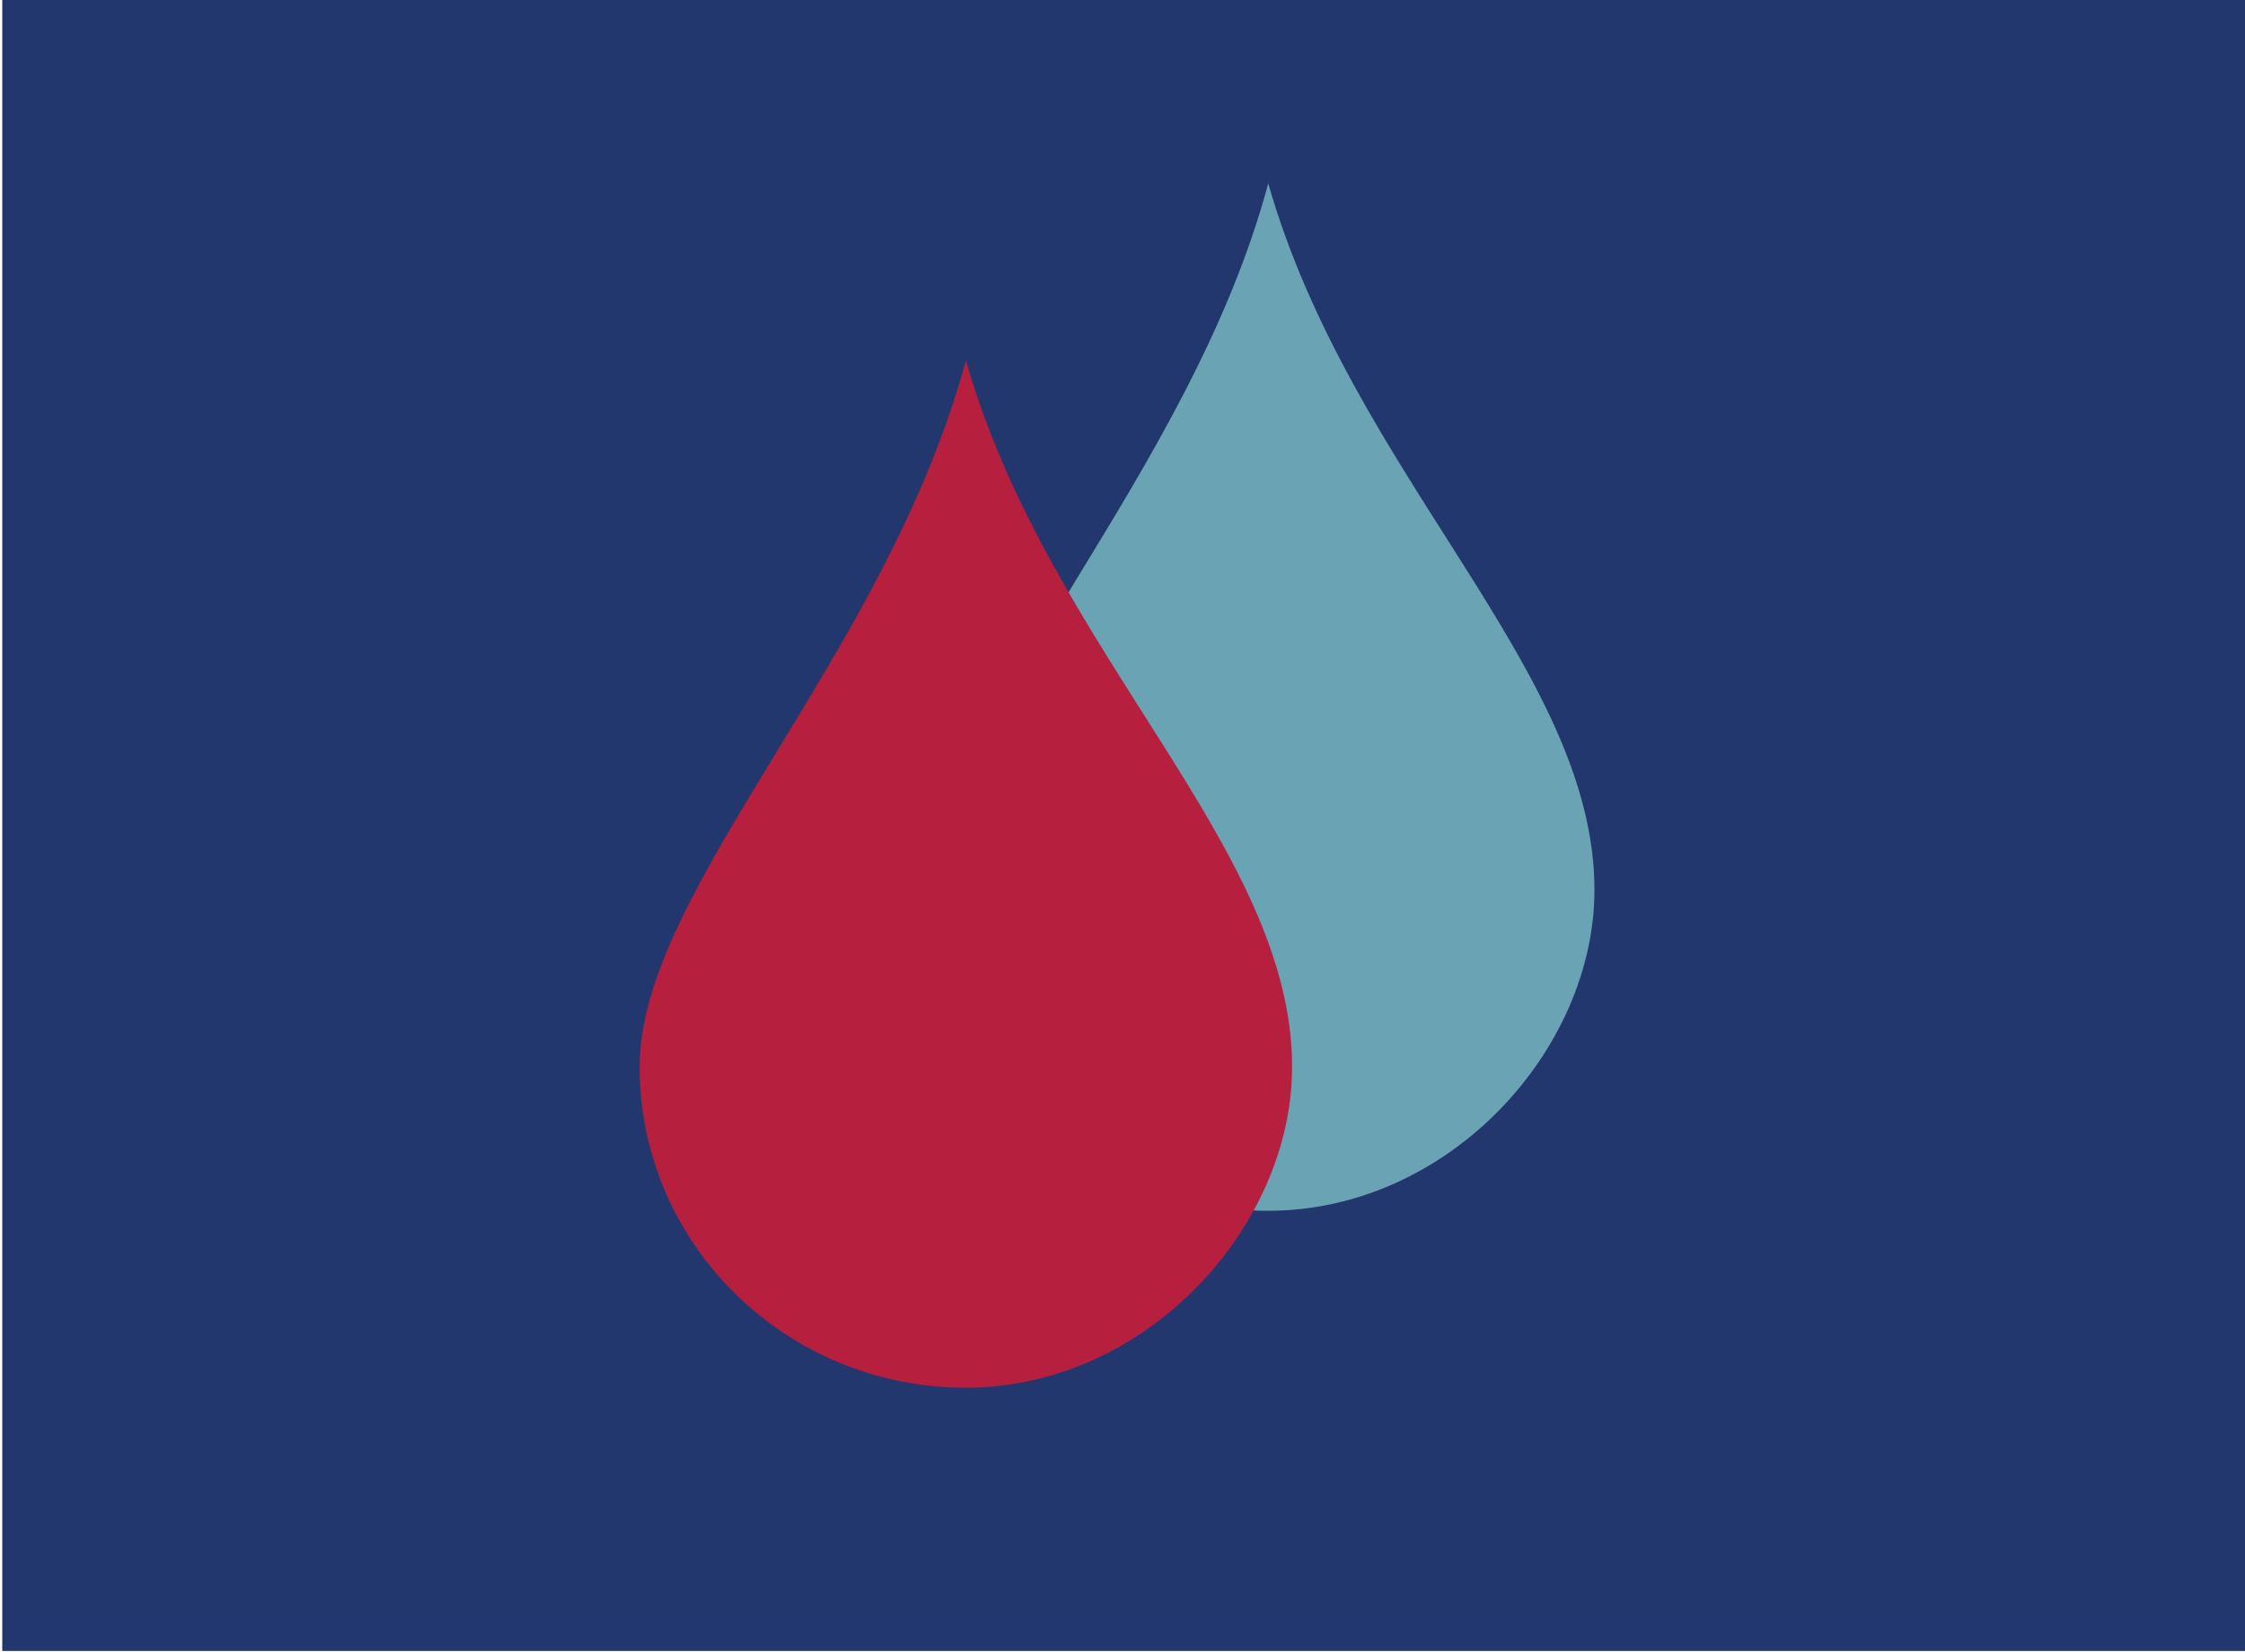 <?xml version="1.0" encoding="UTF-8"?>
<svg xmlns="http://www.w3.org/2000/svg" xmlns:xlink="http://www.w3.org/1999/xlink" viewBox="0 0 576 424">
  <clipPath id="a">
    <path d="m-1.27-.33h577.89v424h-577.89z"></path>
  </clipPath>
  <path d="m.58 423.67h576v-424h-576z" fill="#22376d"></path>
  <g clip-path="url(#a)">
    <path d="m409.09 228.35c0-56.5-62.28-106.3-83.7-181.28-20.39 75.93-83.7 135.79-83.7 181.28s37.48 82.36 83.7 82.36 83.7-41.18 83.7-82.36" fill="#6aa3b3"></path>
    <path d="m331.51 273.75c0-56.5-62.28-106.3-83.7-181.28-20.43 75.93-83.7 135.79-83.7 181.28s37.48 82.36 83.7 82.36 83.7-41.18 83.7-82.36" fill="#b71f3f"></path>
  </g>
</svg>
